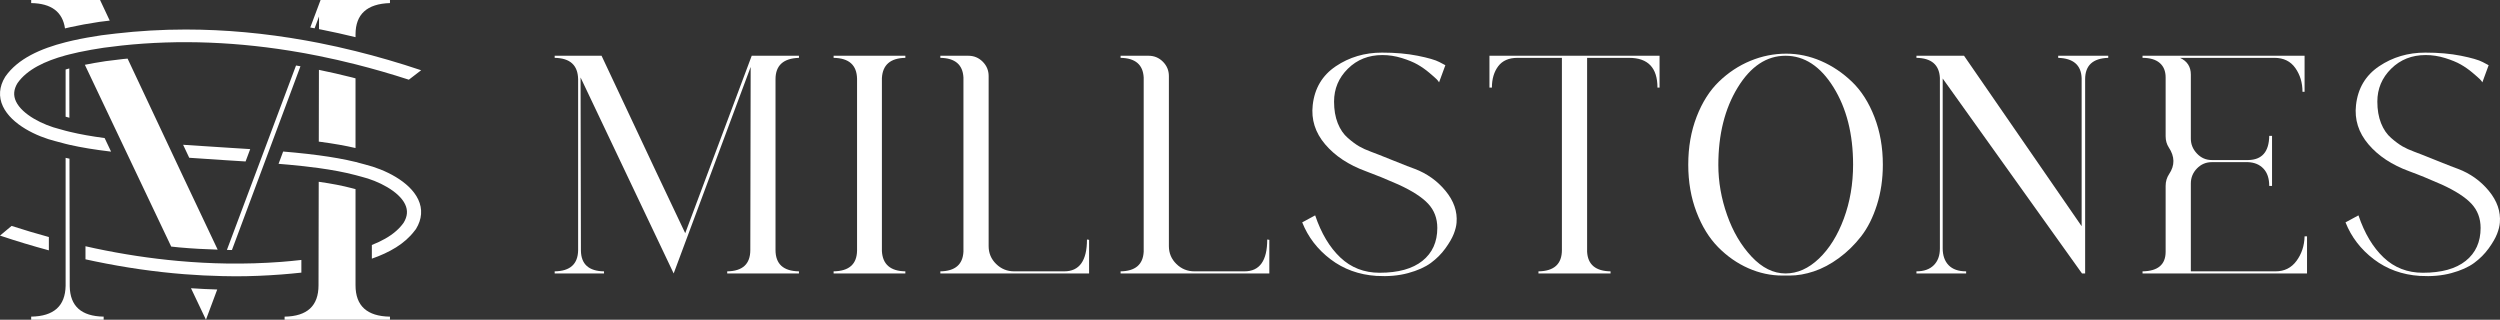 <?xml version="1.0" encoding="UTF-8"?>
<svg id="Layer_1" xmlns="http://www.w3.org/2000/svg" version="1.1" viewBox="0 0 526.659 67.354">
  <rect x="0" y="0" width="526.659" height="67.354" fill="#333333" stroke="none"/>
  <!-- Generator: Adobe Illustrator 29.5.1, SVG Export Plug-In . SVG Version: 2.1.0 Build 141)  -->
  <defs>
    <style>
      .st0 {
        fill: #fff;
      }
    </style>
  </defs>
  <g>
    <path class="st0" d="M168.312,12.188c-3.293.099-4.939,1.598-4.939,4.498v35.98c0,2.949,1.646,4.449,4.939,4.498v.442h-15.114v-.442c3.244-.048,4.866-1.548,4.866-4.498l.074-38.56-16.22,43.5-19.612-41.288.074,36.496c.048,2.852,1.67,4.302,4.866,4.35v.442h-10.396v-.442c3.244-.048,4.89-1.523,4.94-4.424V16.686c-.05-2.949-1.696-4.448-4.94-4.498v-.442h9.879c9.438,20.104,15.31,32.564,17.622,37.38l14.008-37.38h9.953v.442Z"/>
    <path class="st0" d="M190.725,12.188c-3.146.05-4.793,1.475-4.94,4.276v36.422c.147,2.802,1.794,4.228,4.94,4.276v.442h-15.114v-.442c3.244-.048,4.89-1.498,4.94-4.35V16.612c-.05-2.899-1.696-4.374-4.94-4.424v-.442h15.114v.442Z"/>
    <path class="st0" d="M228.989,50.454l.442.074v7.078h-31.334v-.442c3.097-.048,4.719-1.425,4.866-4.129V16.317c-.147-2.703-1.77-4.079-4.866-4.129v-.442h5.898c1.18,0,2.187.418,3.022,1.253.835.836,1.253,1.843,1.253,3.023v35.832c0,1.475.528,2.728,1.585,3.76,1.056,1.032,2.322,1.548,3.797,1.548h10.543c3.194,0,4.792-2.236,4.792-6.71Z"/>
    <path class="st0" d="M266.959,50.454l.442.074v7.078h-31.334v-.442c3.097-.048,4.719-1.425,4.867-4.129V16.317c-.147-2.703-1.77-4.079-4.867-4.129v-.442h5.899c1.18,0,2.187.418,3.022,1.253.835.836,1.253,1.843,1.253,3.023v35.832c0,1.475.528,2.728,1.586,3.76,1.056,1.032,2.322,1.548,3.797,1.548h10.543c3.194,0,4.792-2.236,4.792-6.71Z"/>
    <path class="st0" d="M297.998,35.56c2.604.984,4.779,2.532,6.524,4.645,1.744,2.114,2.519,4.35,2.323,6.71-.05.689-.247,1.474-.59,2.359-.345.885-.935,1.906-1.77,3.06-.837,1.155-1.856,2.175-3.06,3.06-1.205.885-2.802,1.598-4.793,2.138-1.99.54-4.215.737-6.672.59-3.687-.247-6.906-1.413-9.658-3.502-2.754-2.089-4.744-4.682-5.973-7.778l2.728-1.475c1.277,3.785,3.047,6.746,5.309,8.884,2.26,2.138,5.013,3.207,8.257,3.207,3.932,0,6.942-.835,9.032-2.507,2.088-1.67,3.133-3.981,3.133-6.931,0-2.015-.639-3.71-1.916-5.087-1.279-1.375-3.368-2.728-6.268-4.055-2.556-1.13-4.842-2.064-6.856-2.802-3.638-1.327-6.501-3.219-8.59-5.677-2.09-2.457-2.962-5.209-2.617-8.257.393-3.539,2.015-6.267,4.866-8.184,2.851-1.917,6.094-2.876,9.732-2.876,2.802,0,5.309.221,7.521.664s3.734.885,4.57,1.327l1.254.664-1.327,3.613c-.1-.196-.271-.417-.517-.664-.246-.245-.763-.7-1.548-1.364-.787-.664-1.61-1.241-2.47-1.733-.86-.491-1.967-.946-3.318-1.364-1.352-.417-2.716-.627-4.092-.627-2.9,0-5.321.959-7.262,2.876-1.942,1.917-2.912,4.228-2.912,6.931,0,1.721.258,3.232.773,4.534.517,1.303,1.228,2.348,2.139,3.133.908.787,1.707,1.377,2.396,1.77.689.394,1.499.763,2.434,1.106.688.247,2.249.861,4.682,1.843,2.433.984,3.944,1.574,4.534,1.77Z"/>
    <path class="st0" d="M313.774,11.746h35.833v6.71h-.442c0-4.177-1.991-6.267-5.973-6.267h-8.848v40.846c.147,2.704,1.794,4.081,4.94,4.129v.442h-15.188v-.442c3.293-.048,4.94-1.548,4.94-4.498V12.188h-9.364c-1.818,0-3.17.59-4.055,1.77s-1.327,2.68-1.327,4.498h-.517v-6.71Z"/>
    <path class="st0" d="M376.298,11.304c2.507,0,4.951.516,7.336,1.548,2.384,1.032,4.559,2.496,6.525,4.387,1.965,1.893,3.538,4.362,4.718,7.41,1.18,3.048,1.77,6.39,1.77,10.027,0,3.048-.418,5.887-1.253,8.516-.836,2.63-1.942,4.829-3.317,6.599-1.377,1.77-2.938,3.294-4.683,4.571-1.745,1.279-3.502,2.212-5.271,2.802s-3.465.885-5.087.885h-1.549c-2.458,0-4.854-.516-7.189-1.548-2.335-1.032-4.448-2.507-6.34-4.424-1.894-1.917-3.417-4.387-4.571-7.41-1.156-3.023-1.733-6.352-1.733-9.99,0-3.687.59-7.053,1.77-10.101,1.18-3.047,2.753-5.517,4.719-7.41,1.966-1.892,4.166-3.342,6.599-4.35,2.434-1.007,4.952-1.512,7.558-1.512ZM376.15,57.605c2.507,0,4.854-1.044,7.041-3.133,2.187-2.089,3.932-4.891,5.234-8.405,1.302-3.514,1.954-7.311,1.954-11.391,0-6.439-1.377-11.87-4.129-16.294-2.753-4.424-6.119-6.636-10.101-6.636s-7.336,2.225-10.065,6.673c-2.728,4.449-4.092,9.892-4.092,16.331,0,3.539.614,7.054,1.844,10.543,1.228,3.49,2.949,6.414,5.161,8.773s4.595,3.539,7.151,3.539Z"/>
    <path class="st0" d="M433.585,11.746h10.543v.442c-3.244.099-4.866,1.598-4.866,4.498v40.919h-.663l-29.345-41.067v35.758c0,1.524.417,2.717,1.254,3.576.835.86,2.064,1.29,3.687,1.29v.442h-10.47v-.442c1.572,0,2.789-.43,3.649-1.29.859-.859,1.29-2.028,1.29-3.502V16.391c-.147-2.752-1.795-4.153-4.939-4.203v-.442h10.027l24.773,35.906v-31.188c-.099-2.752-1.745-4.177-4.939-4.276v-.442Z"/>
    <path class="st0" d="M485.49,49.79h.516v7.815h-34.652v-.442c3.244-.048,4.866-1.425,4.866-4.129v-13.861c0-.933.245-1.77.737-2.507,1.228-1.818,1.204-3.687-.074-5.604-.442-.688-.663-1.475-.663-2.359v-12.386c0-1.327-.418-2.347-1.254-3.06-.836-.712-2.04-1.069-3.612-1.069v-.442h34.137v7.594h-.442c0-1.917-.505-3.587-1.512-5.014-1.008-1.425-2.47-2.138-4.387-2.138h-19.907c1.523.689,2.286,1.869,2.286,3.539v13.492c0,1.18.43,2.225,1.29,3.134.859.91,1.904,1.364,3.134,1.364h7.667c2.9-.048,4.375-1.744,4.424-5.087h.59v10.543h-.59c0-1.573-.405-2.789-1.216-3.649-.811-.859-1.906-1.315-3.281-1.364h-7.594c-1.23,0-2.274.442-3.134,1.327-.86.885-1.29,1.942-1.29,3.17v18.506h17.842c1.867,0,3.342-.737,4.424-2.212,1.081-1.475,1.647-3.194,1.696-5.161Z"/>
    <path class="st0" d="M517.782,35.56c2.604.984,4.779,2.532,6.524,4.645,1.744,2.114,2.519,4.35,2.323,6.71-.05.689-.247,1.474-.59,2.359-.345.885-.935,1.906-1.77,3.06-.837,1.155-1.856,2.175-3.06,3.06-1.205.885-2.802,1.598-4.793,2.138-1.99.54-4.215.737-6.672.59-3.687-.247-6.906-1.413-9.659-3.502-2.753-2.089-4.744-4.682-5.972-7.778l2.728-1.475c1.278,3.785,3.048,6.746,5.309,8.884s5.014,3.207,8.258,3.207c3.932,0,6.942-.835,9.032-2.507,2.088-1.67,3.133-3.981,3.133-6.931,0-2.015-.639-3.71-1.917-5.087-1.278-1.375-3.367-2.728-6.267-4.055-2.557-1.13-4.842-2.064-6.856-2.802-3.639-1.327-6.501-3.219-8.59-5.677-2.09-2.457-2.962-5.209-2.617-8.257.393-3.539,2.015-6.267,4.866-8.184,2.85-1.917,6.094-2.876,9.732-2.876,2.801,0,5.308.221,7.519.664s3.735.885,4.571,1.327l1.254.664-1.327,3.613c-.1-.196-.271-.417-.517-.664-.246-.245-.763-.7-1.548-1.364-.787-.664-1.61-1.241-2.47-1.733-.861-.491-1.967-.946-3.318-1.364-1.353-.417-2.716-.627-4.092-.627-2.9,0-5.321.959-7.263,2.876s-2.912,4.228-2.912,6.931c0,1.721.259,3.232.774,4.534.517,1.303,1.228,2.348,2.138,3.133.909.787,1.708,1.377,2.397,1.77.688.394,1.499.763,2.434,1.106.688.247,2.248.861,4.682,1.843,2.433.984,3.944,1.574,4.534,1.77Z"/>
  </g>
  <path class="st0" d="M63.487,54.762c-1.412.157-2.828.301-4.252.409-3.771.285-7.584.399-11.435.344-3.403-.048-6.837-.234-10.297-.546-5.764-.521-11.603-1.402-17.506-2.655-.662-.14-1.326-.292-1.989-.441v2.756c.663.143,1.327.287,1.989.425,6.351,1.318,12.634,2.222,18.834,2.711,2.676.211,5.337.345,7.981.4.937.02,1.874.042,2.806.042,3.233,0,6.437-.139,9.617-.379,1.423-.107,2.839-.244,4.252-.394v-2.672ZM10.294,49.932c-2.607-.718-5.222-1.484-7.85-2.344L0,49.63c3.448,1.158,6.879,2.188,10.294,3.11v-2.808ZM51.734,34.014l.975-2.603c-1.574-.102-3.158-.202-4.765-.301-2.514-.154-6.427-.415-9.37-.609.441.936.871,1.848,1.288,2.735,2.616.189,5.246.366,7.875.527,1.346.083,2.674.166,3.997.251ZM11.73,29.751c.674.199,1.377.382,2.094.557.268.065.533.132.806.195,2.585.588,5.425,1.036,8.442,1.399.109.013.219.025.328.039l-1.357-2.856c-2.669-.355-5.165-.786-7.42-1.336-.269-.066-.538-.131-.8-.2-.402-.106-.797-.216-1.183-.33l-.075-.02c-3.506-.862-7.878-3.05-9.191-5.817-.604-1.273-.501-2.542.316-3.877,2.037-2.899,5.831-4.662,10.134-5.841.253-.069.511-.133.768-.198.666-.17,1.34-.329,2.022-.475,1.733-.371,3.503-.673,5.237-.935,1.24-.172,2.485-.325,3.735-.459,12.188-1.312,24.831-.804,37.799,1.478.309.054.618.107.927.163.959.175,1.92.362,2.882.556,2.557.516,5.125,1.099,7.704,1.752,3.722.943,7.465,2.016,11.232,3.244l2.592-1.993c-4.638-1.558-9.247-2.896-13.823-4.03-2.577-.639-5.144-1.213-7.699-1.717-.646-.127-1.29-.247-1.935-.366-.307-.057-.614-.114-.92-.169-8.556-1.525-16.981-2.296-25.241-2.296-4.965,0-9.867.292-14.707.846-1.011.116-2.023.227-3.028.367-1.962.296-3.967.641-5.933,1.079-.285.064-.566.133-.849.201-.255.061-.509.121-.762.185-5.265,1.339-10.062,3.453-12.698,7.238l-.039.06c-1.267,2.047-1.428,4.199-.468,6.222,1.821,3.836,7.114,6.347,11.112,7.337ZM76.99,34.674c-.675-.2-1.375-.384-2.093-.559-2.371-.579-4.976-1.03-7.744-1.399-1.623-.216-3.303-.405-5.032-.572-.813-.079-1.642-.15-2.473-.221l-.965,2.589c.738.061,1.475.121,2.197.188,2.176.199,4.271.43,6.268.705,2.814.387,5.417.869,7.75,1.485.397.105.801.206,1.182.319l.075.02c3.506.862,7.878,3.05,9.191,5.817.604,1.273.501,2.542-.316,3.877-.439.625-.965,1.194-1.555,1.719-1.382,1.228-3.159,2.183-5.138,2.964v2.884c3.694-1.289,6.92-3.112,8.982-5.847.089-.118.191-.227.276-.348l.039-.06c1.267-2.047,1.428-4.199.468-6.221-1.821-3.836-7.114-6.347-11.112-7.337ZM13.692,5.987c.065-.015.129-.032.194-.047,0,0,.703-.169.93-.22,1.798-.401,3.745-.755,6.124-1.115.741-.103,1.457-.184,2.175-.267-.667-1.42-1.343-2.861-2.037-4.338H6.569v.65c4.263.065,6.617,1.862,7.123,5.337ZM13.824,14.645v9.94c.251.071.493.138.73.2.021.005.044.011.065.016l-.021-10.386c-.005.001-.013.003-.017.005-.263.072-.504.15-.756.225ZM66.276,5.966l.932-2.501-.005,2.676c.182.035.365.068.548.104,2.333.46,4.735.998,7.146,1.585v-.574c0-4.258,2.417-6.46,7.255-6.606v-.65h-14.618l-2.172,5.795.416.076c.167.031.332.064.498.094ZM14.69,60.315l-.054-26.89c-.211-.045-.434-.088-.64-.135-.044-.01-.105-.025-.172-.041v26.957c-.073,4.261-2.491,6.426-7.255,6.497v.65h15.268v-.65c-4.693-.071-7.075-2.201-7.146-6.389ZM67.158,29.836c.121.016.252.03.371.046,2.801.374,5.21.803,7.367,1.302v-14.677c-.235-.06-.466-.13-.701-.19-2.317-.587-4.671-1.121-7.009-1.601l-.029,15.121ZM74.897,60.098v-20.255c-.154-.042-.299-.08-.442-.117l-.288-.075c-2.017-.533-4.326-.977-7.024-1.359l-.042,21.807c0,4.332-2.382,6.535-7.147,6.606v.65h22.198v-.65c-4.837-.071-7.255-2.274-7.255-6.606ZM43.386,67.354l2.374-6.367c-1.83-.051-3.675-.143-5.525-.268l3.151,6.634ZM48.863,52.665l14.432-38.705-.409-.072c-.175-.031-.35-.057-.525-.087l-14.561,38.854c.013 0.0.027.001.04.001.342.005.682.005,1.022.007ZM25.891,12.438c-1.221.132-2.437.28-3.647.448-1.622.245-3.059.497-4.368.763l18.19,38.294c.565.058,1.132.129,1.695.179,2.736.247,5.439.388,8.095.468-3.319-6.963-9.643-20.375-18.979-40.244-.328.033-.659.057-.985.092Z"/>
</svg>